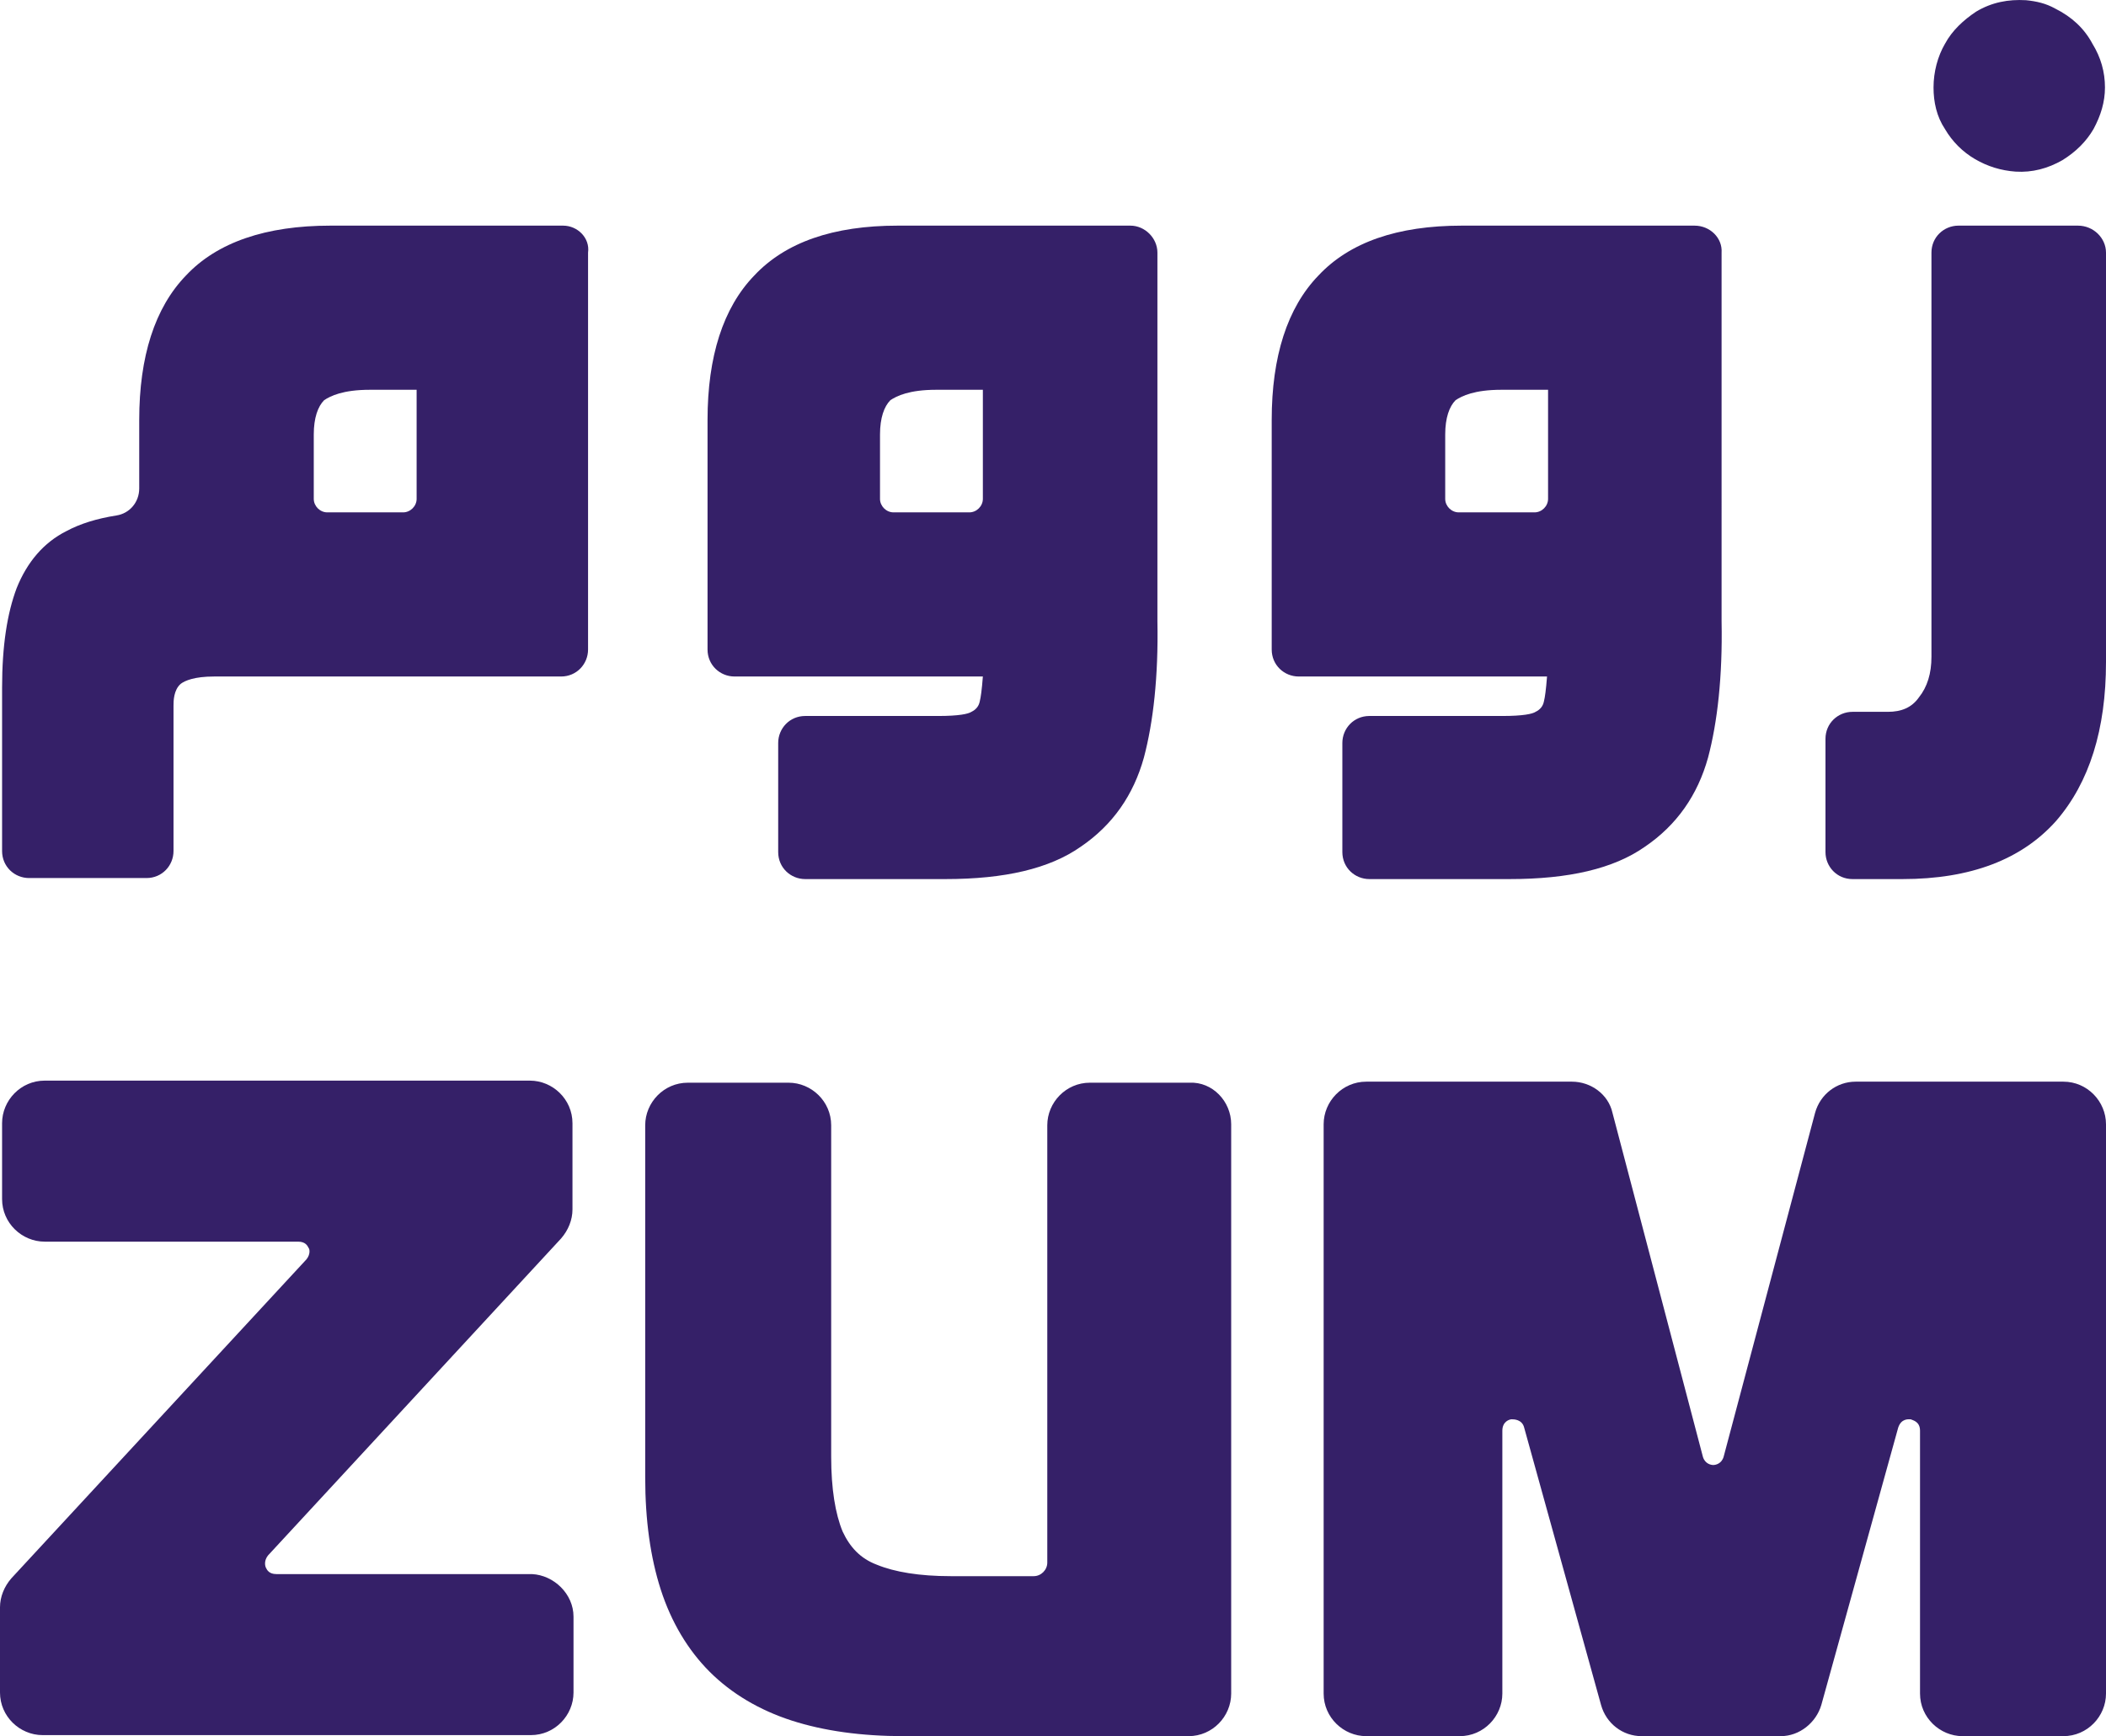 <?xml version="1.0" encoding="UTF-8"?>
<svg id="Layer_1" xmlns="http://www.w3.org/2000/svg" viewBox="0 0 202.7 167.12">
  <defs>
    <style>
      .cls-1 {
        fill: #352068;
      }
    </style>
  </defs>
  <g>
    <path class="cls-1" d="M55.2,155.62v7.3c0,2.2-1.8,4.1-4.1,4.1H4.1c-2.2,0-4.1-1.8-4.1-4.1v-8.2c0-1,.4-2,1.1-2.8l28.4-30.7c.4-.5.3-1,.2-1.1-.1-.2-.3-.6-1-.6H4.3c-2.2,0-4.1-1.8-4.1-4.1v-7.3c0-2.2,1.8-4.1,4.1-4.1h46.7c2.2,0,4.1,1.8,4.1,4.1v8.3c0,1-.4,2-1.1,2.8l-28.2,30.5c-.4.5-.3,1-.2,1.2.1.2.3.6,1,.6h24.6c2.1.1,4,1.9,4,4.1Z"/>
    <path class="cls-1" d="M118.5,108.22v54.8c0,2.2-1.8,4.1-4.1,4.1h-27.4c-4.1,0-7.7-.5-10.8-1.5-3.1-1-5.8-2.6-7.9-4.7-2.1-2.1-3.7-4.8-4.7-7.9-1-3.1-1.5-6.7-1.5-10.8v-33.9c0-2.2,1.8-4.1,4.1-4.1h9.7c2.2,0,4.1,1.8,4.1,4.1v31.9c0,3.1.4,5.5,1.1,7.2.7,1.5,1.7,2.6,3.3,3.2,1.7.7,4.1,1.1,7.1,1.1h8c.7,0,1.3-.6,1.3-1.3v-42.1c0-2.2,1.8-4.1,4.1-4.1h9.6c2.2-.1,4,1.8,4,4Z"/>
    <path class="cls-1" d="M202.7,108.22v54.8c0,2.2-1.8,4.1-4.1,4.1h-9.7c-2.2,0-4.1-1.8-4.1-4.1v-25.3c0-.9-.7-1-.9-1.1-.2,0-.9-.1-1.2.8l-7.4,26.7c-.5,1.7-2.1,3-3.9,3h-13.4c-1.8,0-3.4-1.2-3.9-3l-7.4-26.7c-.2-.8-1-.8-1.2-.8s-.9.2-.9,1.1v25.3c0,2.2-1.8,4.1-4.1,4.1h-9c-2.2,0-4.1-1.8-4.1-4.1v-54.8c0-2.2,1.8-4.1,4.1-4.1h19.8c1.8,0,3.5,1.2,3.9,3l8.7,33.1c.2.7.8.8,1,.8h0c.2,0,.8-.1,1-.8l8.8-33.1c.5-1.8,2.1-3,3.9-3h20c2.3,0,4.1,1.9,4.1,4.1Z"/>
  </g>
  <path class="cls-1" d="M54.2,21.72h-22.4c-6.2,0-10.9,1.6-13.9,4.8-3,3.1-4.5,7.8-4.5,13.9v6.6c0,1.3-.9,2.4-2.2,2.6-1.9.3-3.5.8-4.8,1.5-2.2,1.1-3.8,3-4.8,5.5-.9,2.4-1.4,5.5-1.4,9.6v15.7c0,1.5,1.2,2.6,2.6,2.6h11.3c1.5,0,2.6-1.2,2.6-2.6v-14c0-.4,0-1.5.7-2.1.4-.3,1.3-.7,3.2-.7h33.4c1.5,0,2.6-1.2,2.6-2.6V24.32c.2-1.4-1-2.6-2.4-2.6ZM40.1,48.02c0,.7-.6,1.3-1.3,1.3h-7.3c-.7,0-1.3-.6-1.3-1.3v-6.2c0-1.6.4-2.7,1-3.3.6-.4,1.8-1,4.4-1h4.5s0,10.5,0,10.5Z"/>
  <path class="cls-1" d="M108.8,21.72h-22.4c-6.2,0-10.8,1.6-13.8,4.8-3,3.1-4.5,7.8-4.5,13.9v22.1c0,1.5,1.2,2.6,2.6,2.6h23.9c-.1,1.3-.2,2-.3,2.4-.1.5-.4.8-.8,1-.3.2-1.2.4-3.2.4h-12.8c-1.5,0-2.6,1.2-2.6,2.6v10.5c0,1.5,1.2,2.6,2.6,2.6h13.5c5.7,0,10-1,13-3.1,3.1-2.1,5.1-5,6.1-8.6.9-3.4,1.4-7.8,1.3-13.1V24.32c0-1.4-1.2-2.6-2.6-2.6ZM84.7,48.02v-6.2c0-1.6.4-2.7,1-3.3.6-.4,1.8-1,4.4-1h4.5v10.5c0,.7-.6,1.3-1.3,1.3h-7.3c-.7,0-1.3-.6-1.3-1.3Z"/>
  <g>
    <path class="cls-1" d="M202.7,24.32v39.4c0,6.5-1.6,11.6-4.8,15.3-3.3,3.7-8.2,5.6-14.8,5.6h-4.8c-1.5,0-2.6-1.2-2.6-2.6v-10.9c0-1.5,1.2-2.6,2.6-2.6h3.4c1.3,0,2.3-.4,3-1.4.8-1,1.2-2.3,1.2-3.9V24.32c0-1.5,1.2-2.6,2.6-2.6h11.5c1.5,0,2.7,1.2,2.7,2.6Z"/>
    <path class="cls-1" d="M202.6,8.42c0,1.4-.4,2.7-1.1,4-.7,1.2-1.7,2.2-3,3-1.4.8-2.9,1.2-4.5,1.1-1.4-.1-2.7-.5-3.9-1.2s-2.2-1.7-2.9-2.9c-.8-1.2-1.1-2.6-1.1-4,0-1.5.4-3,1.1-4.2.7-1.3,1.8-2.3,3-3.1,1.5-.9,3.1-1.2,4.8-1.1,1,.1,1.9.3,2.8.8,1.6.8,2.8,1.9,3.6,3.4.8,1.3,1.2,2.7,1.2,4.2Z"/>
  </g>
  <path class="cls-1" d="M163.1,21.72h-22.4c-6.2,0-10.8,1.6-13.8,4.8-3,3.1-4.5,7.8-4.5,13.9v22.1c0,1.5,1.2,2.6,2.6,2.6h23.9c-.1,1.3-.2,2-.3,2.4-.1.5-.4.8-.8,1-.3.2-1.2.4-3.2.4h-12.8c-1.5,0-2.6,1.2-2.6,2.6v10.5c0,1.5,1.2,2.6,2.6,2.6h13.5c5.7,0,10-1,13-3.1,3.1-2.1,5.1-5,6.1-8.6.9-3.4,1.4-7.8,1.3-13.1V24.32c.1-1.4-1.1-2.6-2.6-2.6ZM139.1,48.02v-6.2c0-1.6.4-2.7,1-3.3.6-.4,1.8-1,4.4-1h4.5v10.5c0,.7-.6,1.3-1.3,1.3h-7.3c-.7,0-1.3-.6-1.3-1.3Z"/>
</svg>